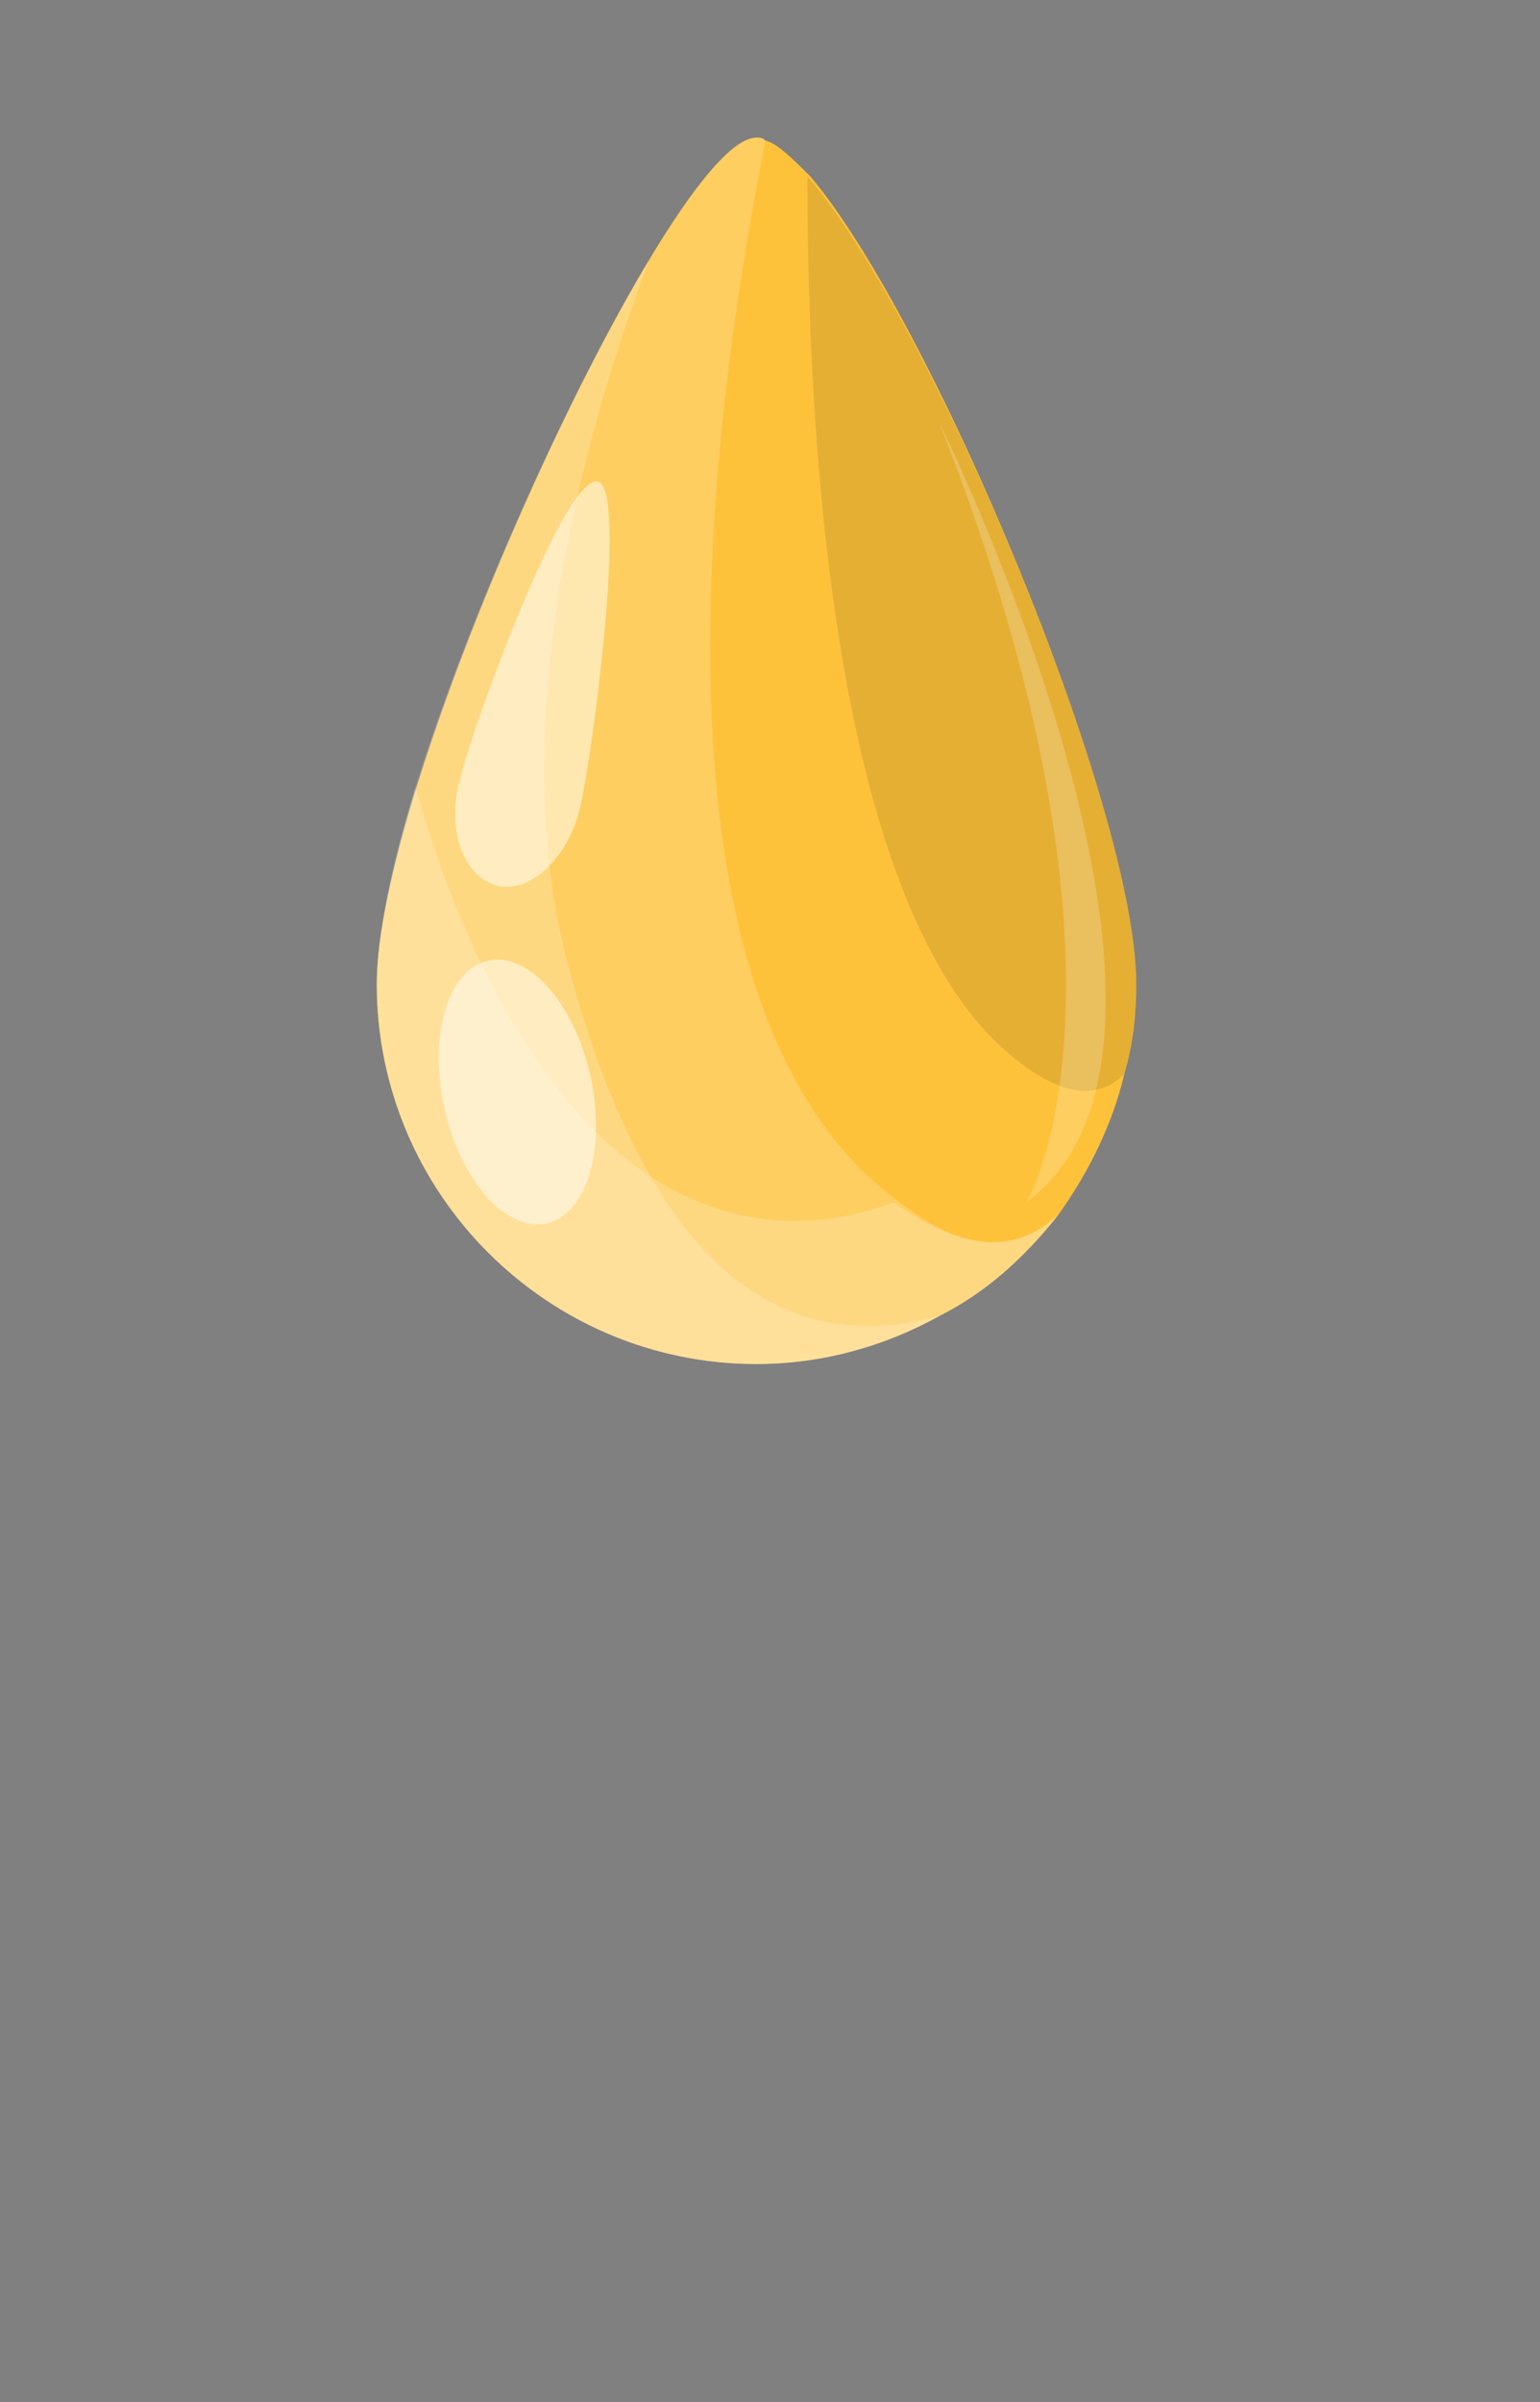 <?xml version="1.0" encoding="utf-8"?>
<!-- Generator: Adobe Illustrator 27.9.0, SVG Export Plug-In . SVG Version: 6.00 Build 0)  -->
<svg version="1.1" id="Layer_1" xmlns="http://www.w3.org/2000/svg" xmlns:xlink="http://www.w3.org/1999/xlink" x="0px" y="0px"
	 viewBox="0 0 51.5 80.3" style="enable-background:new 0 0 51.5 80.3;" xml:space="preserve">
<rect x="0" y="0" width="51.5" height="80.3" fill="#808080" stroke="none"/>
<style type="text/css">
	.st0{fill:#FEC23A;}
	.st1{opacity:0.2;fill:#FFFFFF;}
	.st2{opacity:0.1;fill:#010101;}
	.st3{opacity:0.5;fill:#FFFFFF;}
</style>
<g>
	<path class="st0" d="M38,32.9c0,1-0.1,2-0.4,3c-0.4,1.7-1.2,3.3-2.2,4.7c-1.1,1.4-2.4,2.6-4,3.4c-1.8,1-3.9,1.6-6.1,1.6
		c-7,0-12.7-5.7-12.7-12.7c0-5.1,5.2-17.7,9.1-24.2c1.5-2.5,2.8-4.1,3.6-4.1c0.1,0,0.2,0,0.3,0.1c0.4,0.1,0.9,0.6,1.5,1.2
		C31.1,10.6,38,27,38,32.9z"/>
	<path class="st1" d="M35.4,40.6c-1.1,1.4-2.4,2.6-4,3.4c-1.8,1-3.9,1.6-6.1,1.6c-7,0-12.7-5.7-12.7-12.7c0-1.6,0.5-4,1.3-6.6
		c1.8-5.8,5.1-13.1,7.8-17.6c1.5-2.5,2.8-4.1,3.6-4.1c0.1,0,0.2,0,0.3,0.1c-1.4,7-4.6,26.6,3.2,34.4c0.4,0.4,0.9,0.8,1.3,1.1
		C32.4,42,34.1,41.8,35.4,40.6z"/>
	<path class="st1" d="M31.4,44c-1.8,1-3.9,1.6-6.1,1.6c-7,0-12.7-5.7-12.7-12.7c0-5.1,5.2-17.7,9.1-24.2c-2.4,6.4-4.7,15.5-2.8,23.2
		C21.8,43.1,26.6,45.3,31.4,44z"/>
	<path class="st2" d="M38,32.9c0,1-0.1,2-0.4,3c-0.9,0.9-2.2,0.8-4-0.8c-6-5.3-6.6-21.8-6.6-29.2C31.1,10.6,38,27,38,32.9z"/>
	<path class="st1" d="M35.4,40.6c-1.1,1.4-2.4,2.6-4,3.4c-1.8,1-3.9,1.6-6.1,1.6c-7,0-12.7-5.7-12.7-12.7c0-1.6,0.5-4,1.3-6.6
		c1.1,4.1,4.5,13.3,11.3,14.4c1.7,0.3,3.3,0,4.7-0.5C32.4,42,34.1,41.8,35.4,40.6z"/>
	<ellipse transform="matrix(0.976 -0.217 0.217 0.976 -7.503 4.635)" class="st3" cx="17.3" cy="36.5" rx="2.5" ry="4.5"/>
	<path class="st3" d="M19.4,27c-0.4,1.7-1.7,2.9-2.8,2.6c-1.1-0.3-1.7-1.9-1.2-3.6c0.4-1.7,3.5-10.2,4.6-9.9
		C21,16.4,19.8,25.3,19.4,27z"/>
	<path class="st1" d="M31.4,14.1c0,0,10.3,20.8,2.9,26.1C34.4,40.2,38.7,32.6,31.4,14.1z"/>
</g>
</svg>
